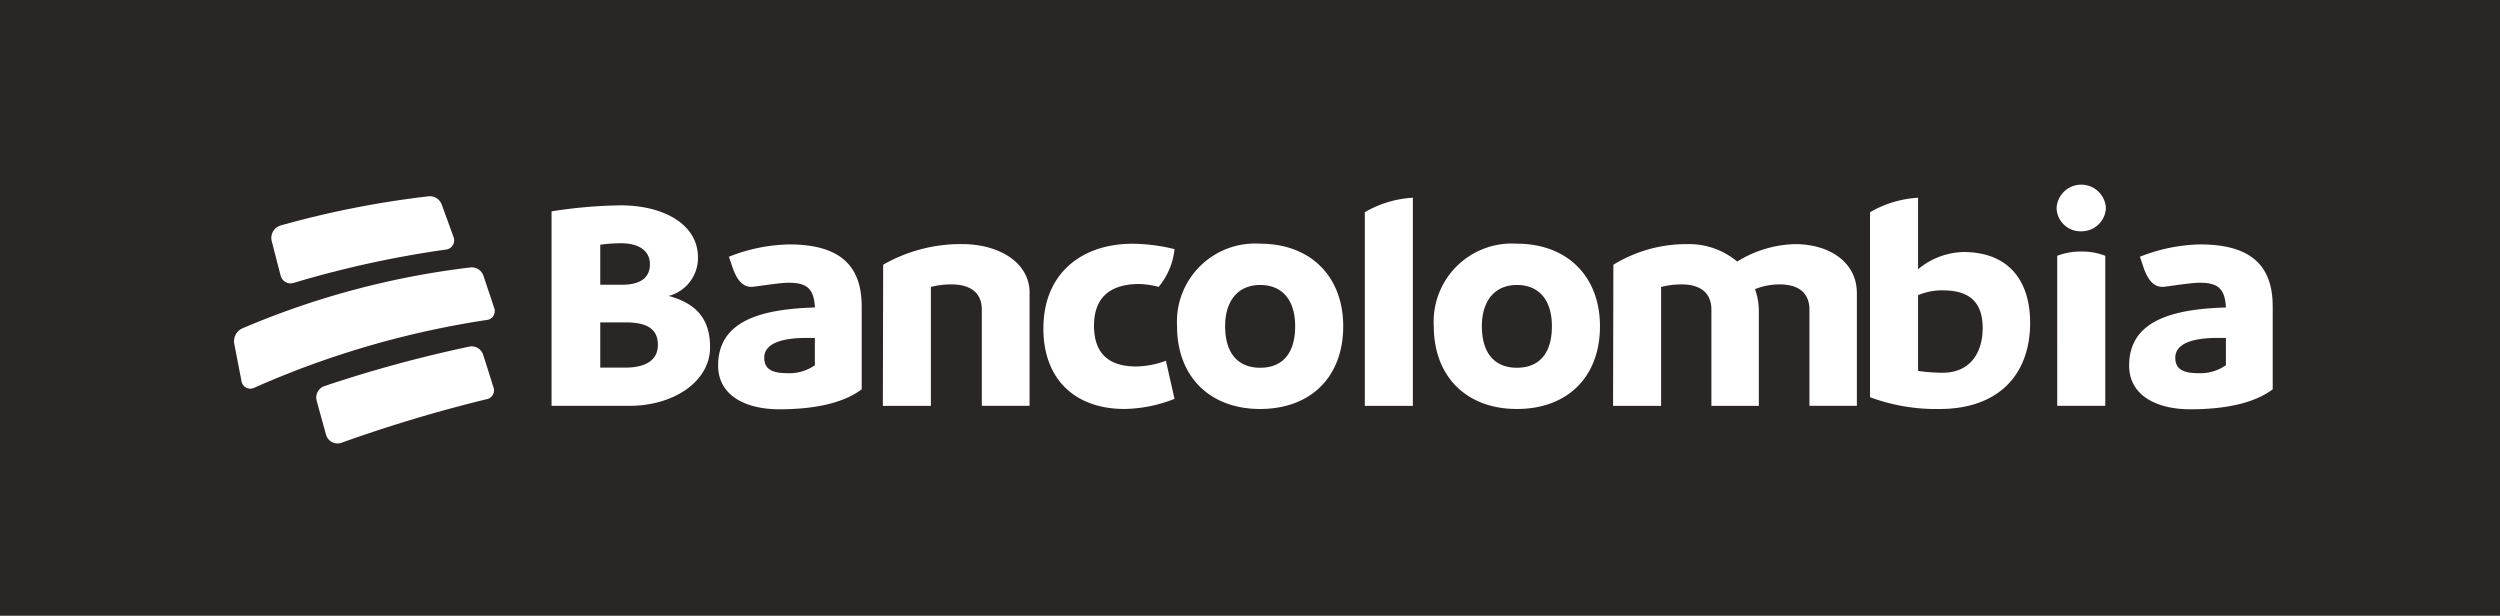 <svg xmlns="http://www.w3.org/2000/svg" width="203" height="50" viewBox="0 0 203 50">
  <g id="Grupo_46519" data-name="Grupo 46519" transform="translate(-1855 -345)">
    <rect id="Rectángulo_148378" data-name="Rectángulo 148378" width="203" height="50" transform="translate(1855 345)" fill="#2a2625"/>
    <g id="Grupo_46518" data-name="Grupo 46518" transform="translate(10.001 -77.827)">
      <path id="Trazado_76240" data-name="Trazado 76240" d="M9.092,9.029a.835.835,0,0,0,1.109.565A83.8,83.8,0,0,1,22.544,6.9a.752.752,0,0,0,.568-1.05c-.373-1.04-.562-1.559-.943-2.594a1.027,1.027,0,0,0-1.049-.679A77.4,77.4,0,0,0,9.064,4.953a1.062,1.062,0,0,0-.706,1.242c.291,1.132.437,1.7.733,2.834" transform="translate(1858.699 436.187)" fill="#fff" fill-rule="evenodd"/>
      <path id="Trazado_76241" data-name="Trazado 76241" d="M20.264,20.7a1,1,0,0,0-1.009-.721A67.281,67.281,0,0,0,.62,24.957a1.149,1.149,0,0,0-.6,1.215c.233,1.213.351,1.821.588,3.036a.726.726,0,0,0,1.078.526,73.753,73.753,0,0,1,18.949-5.5.733.733,0,0,0,.469-1.023c-.329-1.005-.5-1.507-.836-2.507" transform="translate(1864 424.558)" fill="#fff" fill-rule="evenodd"/>
      <path id="Trazado_76242" data-name="Trazado 76242" d="M31.929,39.39a.985.985,0,0,0-1.068-.73A105.2,105.2,0,0,0,19.03,41.878a.987.987,0,0,0-.641,1.166c.309,1.127.465,1.691.778,2.821a.971.971,0,0,0,1.306.593A117.889,117.889,0,0,1,32.3,42.919a.74.74,0,0,0,.431-1c-.316-1.014-.476-1.521-.8-2.531" transform="translate(1852.317 412.298)" fill="#fff" fill-rule="evenodd"/>
      <path id="Trazado_76243" data-name="Trazado 76243" d="M86.984,16.136c0,2.859-3.05,4.766-6.514,4.766H74.111V5.113a38.846,38.846,0,0,1,5.609-.489C83.21,4.624,86,6.164,86,8.852a3.187,3.187,0,0,1-2.378,3.128c2.352.636,3.36,1.98,3.36,4.155M79.72,7.7a12.582,12.582,0,0,0-1.654.122v3.251h1.758c1.551,0,2.275-.611,2.275-1.662,0-1-.75-1.711-2.378-1.711m3.025,8.261c0-1.3-.879-1.833-2.611-1.833H78.066V17.8h2.042c1.68,0,2.637-.635,2.637-1.833" transform="translate(1815.674 434.877)" fill="#fff" fill-rule="evenodd"/>
      <path id="Trazado_76244" data-name="Trazado 76244" d="M124.609,20.79v6.772c-1.4,1.056-3.644,1.622-6.695,1.622-2.714,0-4.963-1.107-4.963-3.554,0-3.683,3.593-4.584,7.858-4.713-.077-1.6-.724-2.009-2.145-2.009-.75,0-2.74.335-3,.335-.621,0-1.112-.386-1.525-1.519l-.311-.927a13.913,13.913,0,0,1,4.885-1c3.722,0,5.893,1.39,5.893,5m-3.8,4.816V23.391h-.75c-1.757,0-3.36.386-3.36,1.6,0,.927.62,1.262,1.887,1.262a3.616,3.616,0,0,0,2.223-.644" transform="translate(1790.36 426.877)" fill="#fff" fill-rule="evenodd"/>
      <path id="Trazado_76245" data-name="Trazado 76245" d="M163.3,19.688v9.168h-3.877v-7.8c0-1.365-.9-2.06-2.481-2.06a6.621,6.621,0,0,0-1.654.206v9.657h-3.9l.026-11.46a12.643,12.643,0,0,1,6.41-1.674c2.973,0,5.48,1.468,5.48,3.966" transform="translate(1765.299 426.923)" fill="#fff" fill-rule="evenodd"/>
      <path id="Trazado_76246" data-name="Trazado 76246" d="M188.781,22.527c0-4.507,3.153-6.876,7.237-6.876a14.755,14.755,0,0,1,3.412.438,5.7,5.7,0,0,1-1.292,3.064,6.883,6.883,0,0,0-1.577-.232c-2.611,0-3.671,1.339-3.671,3.374,0,2.06.982,3.322,3.438,3.322a7.238,7.238,0,0,0,2.4-.464l.7,3.09a11.392,11.392,0,0,1-4.058.824c-3.981,0-6.591-2.369-6.591-6.541" transform="translate(1740.942 426.968)" fill="#fff" fill-rule="evenodd"/>
      <path id="Trazado_76247" data-name="Trazado 76247" d="M220.131,22.347a6.344,6.344,0,0,1,6.746-6.7c4.11,0,6.746,2.678,6.746,6.7,0,4.146-2.662,6.721-6.746,6.721-4.11,0-6.746-2.652-6.746-6.721m9.59,0c0-2.112-1.034-3.348-2.843-3.348-1.758,0-2.843,1.236-2.843,3.348,0,2.215,1.06,3.373,2.843,3.373,1.809,0,2.843-1.159,2.843-3.373" transform="translate(1720.445 426.968)" fill="#fff" fill-rule="evenodd"/>
      <path id="Trazado_76248" data-name="Trazado 76248" d="M263.282,4.092a8.681,8.681,0,0,1,3.9-1.175v16.9h-3.9Z" transform="translate(1692.541 435.966)" fill="#fff" fill-rule="evenodd"/>
      <path id="Trazado_76249" data-name="Trazado 76249" d="M280.058,22.347a6.344,6.344,0,0,1,6.747-6.7c4.11,0,6.746,2.678,6.746,6.7,0,4.146-2.662,6.721-6.746,6.721-4.11,0-6.747-2.652-6.747-6.721m9.59,0c0-2.112-1.034-3.348-2.843-3.348-1.758,0-2.843,1.236-2.843,3.348,0,2.215,1.06,3.373,2.843,3.373,1.809,0,2.843-1.159,2.843-3.373" transform="translate(1681.365 426.968)" fill="#fff" fill-rule="evenodd"/>
      <path id="Trazado_76250" data-name="Trazado 76250" d="M342.3,19.688v9.168h-3.851v-7.8c0-1.365-.879-2.06-2.43-2.06a5.373,5.373,0,0,0-1.99.386,5.368,5.368,0,0,1,.311,1.854v7.622h-3.852v-7.8c0-1.365-.879-2.06-2.43-2.06a6.624,6.624,0,0,0-1.655.206v9.657h-3.9l.025-11.46a11.314,11.314,0,0,1,6.023-1.674,6.08,6.08,0,0,1,4.032,1.416,9.3,9.3,0,0,1,4.7-1.416c2.818,0,5.015,1.494,5.015,3.966" transform="translate(1653.477 426.923)" fill="#fff" fill-rule="evenodd"/>
      <path id="Trazado_76251" data-name="Trazado 76251" d="M397.278,13.038c0,4.46-2.791,7.033-7.341,7.033a15.42,15.42,0,0,1-5.661-.956V4.093a8.776,8.776,0,0,1,3.9-1.176V8.725a5.971,5.971,0,0,1,3.67-1.4c3.851,0,5.428,2.524,5.428,5.71m-3.851.466c0-2.254-1.241-3.063-3.231-3.063a4.97,4.97,0,0,0-2.016.392v6.151a14.456,14.456,0,0,0,1.99.147c2.274,0,3.257-1.666,3.257-3.626" transform="translate(1612.569 435.966)" fill="#fff" fill-rule="evenodd"/>
      <path id="Trazado_76252" data-name="Trazado 76252" d="M425.935,1.891a2.006,2.006,0,0,1,4.006,0,1.983,1.983,0,0,1-2.016,1.891,1.943,1.943,0,0,1-1.99-1.891m.052,3.88a5.259,5.259,0,0,1,1.964-.344,5.119,5.119,0,0,1,1.938.344v12.18h-3.9Z" transform="translate(1586.058 437.827)" fill="#fff" fill-rule="evenodd"/>
      <path id="Trazado_76253" data-name="Trazado 76253" d="M453.8,20.79v6.772c-1.4,1.056-3.645,1.622-6.695,1.622-2.714,0-4.963-1.107-4.963-3.554,0-3.683,3.593-4.584,7.858-4.713-.077-1.6-.724-2.009-2.146-2.009-.749,0-2.74.335-3,.335-.62,0-1.112-.386-1.525-1.519l-.31-.927a13.911,13.911,0,0,1,4.885-1c3.722,0,5.893,1.39,5.893,5M450,25.605V23.391h-.75c-1.758,0-3.36.386-3.36,1.6,0,.927.62,1.262,1.887,1.262A3.616,3.616,0,0,0,450,25.605" transform="translate(1575.743 426.877)" fill="#fff" fill-rule="evenodd"/>
    </g>
  </g>
</svg>
